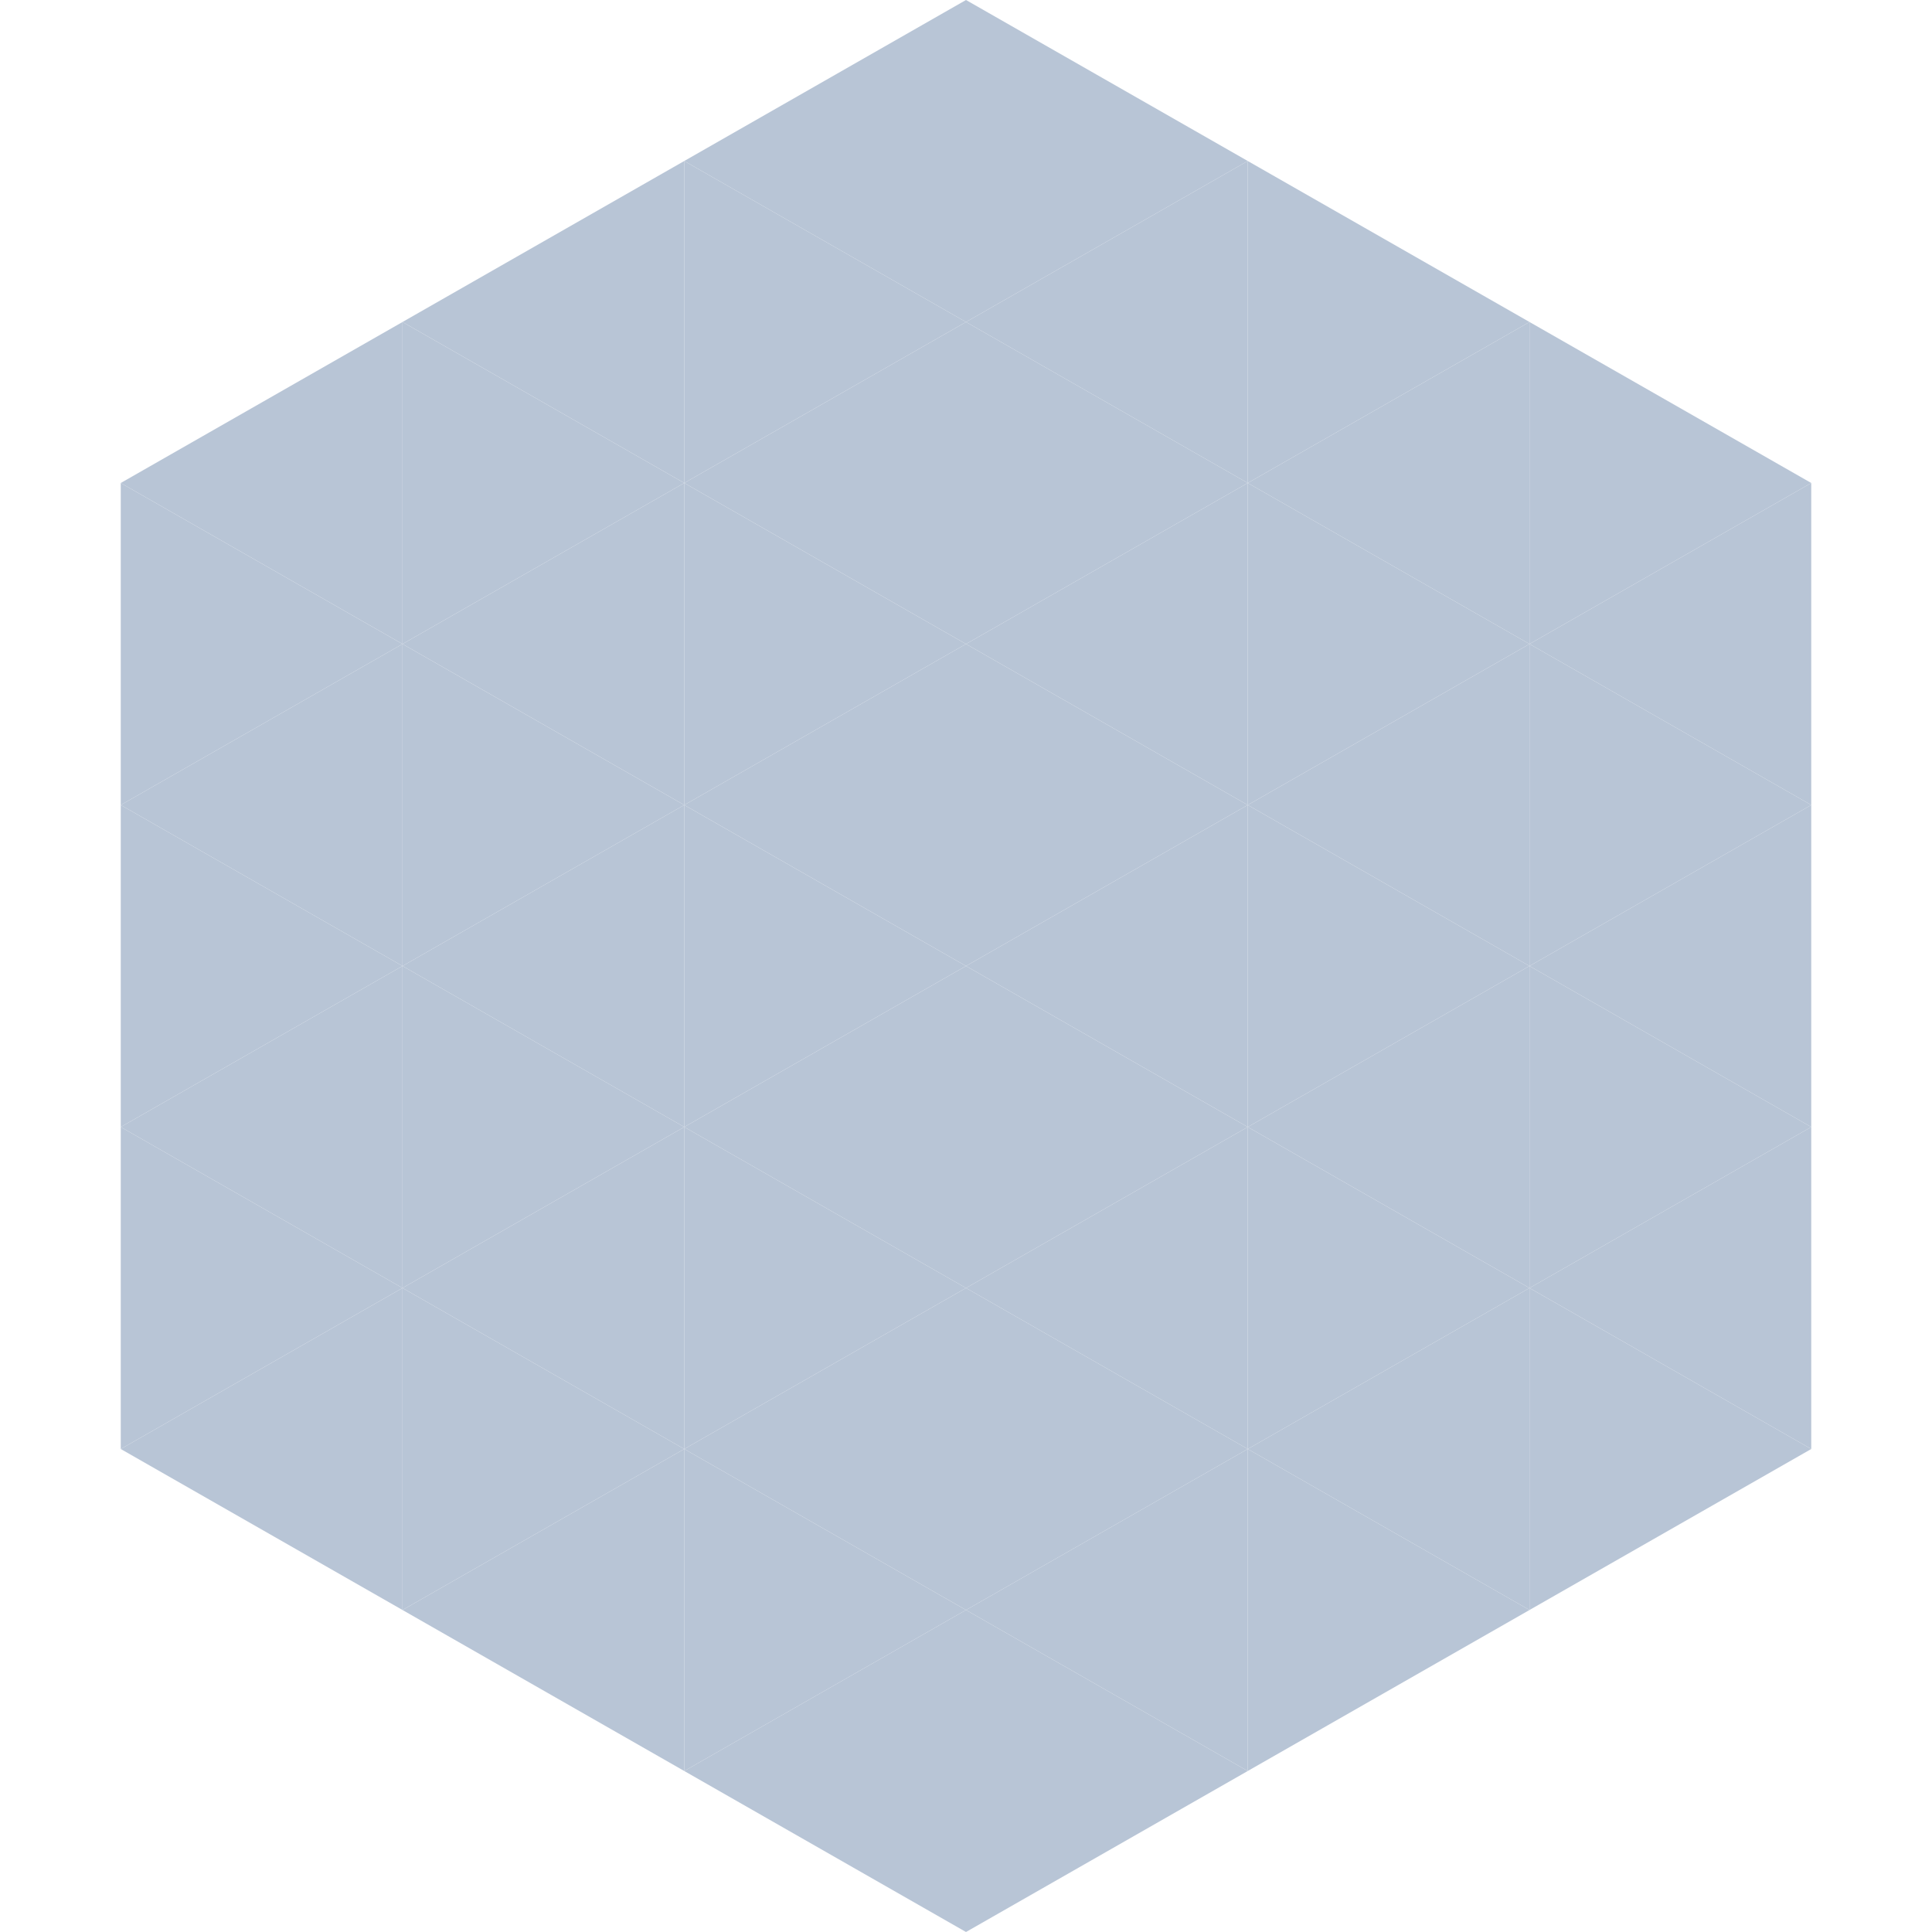 <?xml version="1.0"?>
<!-- Generated by SVGo -->
<svg width="240" height="240"
     xmlns="http://www.w3.org/2000/svg"
     xmlns:xlink="http://www.w3.org/1999/xlink">
<polygon points="50,40 15,60 50,80" style="fill:rgb(184,197,214)" />
<polygon points="190,40 225,60 190,80" style="fill:rgb(184,197,214)" />
<polygon points="15,60 50,80 15,100" style="fill:rgb(184,197,214)" />
<polygon points="225,60 190,80 225,100" style="fill:rgb(184,197,214)" />
<polygon points="50,80 15,100 50,120" style="fill:rgb(184,197,214)" />
<polygon points="190,80 225,100 190,120" style="fill:rgb(184,197,214)" />
<polygon points="15,100 50,120 15,140" style="fill:rgb(184,197,214)" />
<polygon points="225,100 190,120 225,140" style="fill:rgb(184,197,214)" />
<polygon points="50,120 15,140 50,160" style="fill:rgb(184,197,214)" />
<polygon points="190,120 225,140 190,160" style="fill:rgb(184,197,214)" />
<polygon points="15,140 50,160 15,180" style="fill:rgb(184,197,214)" />
<polygon points="225,140 190,160 225,180" style="fill:rgb(184,197,214)" />
<polygon points="50,160 15,180 50,200" style="fill:rgb(184,197,214)" />
<polygon points="190,160 225,180 190,200" style="fill:rgb(184,197,214)" />
<polygon points="15,180 50,200 15,220" style="fill:rgb(255,255,255); fill-opacity:0" />
<polygon points="225,180 190,200 225,220" style="fill:rgb(255,255,255); fill-opacity:0" />
<polygon points="50,0 85,20 50,40" style="fill:rgb(255,255,255); fill-opacity:0" />
<polygon points="190,0 155,20 190,40" style="fill:rgb(255,255,255); fill-opacity:0" />
<polygon points="85,20 50,40 85,60" style="fill:rgb(184,197,214)" />
<polygon points="155,20 190,40 155,60" style="fill:rgb(184,197,214)" />
<polygon points="50,40 85,60 50,80" style="fill:rgb(184,197,214)" />
<polygon points="190,40 155,60 190,80" style="fill:rgb(184,197,214)" />
<polygon points="85,60 50,80 85,100" style="fill:rgb(184,197,214)" />
<polygon points="155,60 190,80 155,100" style="fill:rgb(184,197,214)" />
<polygon points="50,80 85,100 50,120" style="fill:rgb(184,197,214)" />
<polygon points="190,80 155,100 190,120" style="fill:rgb(184,197,214)" />
<polygon points="85,100 50,120 85,140" style="fill:rgb(184,197,214)" />
<polygon points="155,100 190,120 155,140" style="fill:rgb(184,197,214)" />
<polygon points="50,120 85,140 50,160" style="fill:rgb(184,197,214)" />
<polygon points="190,120 155,140 190,160" style="fill:rgb(184,197,214)" />
<polygon points="85,140 50,160 85,180" style="fill:rgb(184,197,214)" />
<polygon points="155,140 190,160 155,180" style="fill:rgb(184,197,214)" />
<polygon points="50,160 85,180 50,200" style="fill:rgb(184,197,214)" />
<polygon points="190,160 155,180 190,200" style="fill:rgb(184,197,214)" />
<polygon points="85,180 50,200 85,220" style="fill:rgb(184,197,214)" />
<polygon points="155,180 190,200 155,220" style="fill:rgb(184,197,214)" />
<polygon points="120,0 85,20 120,40" style="fill:rgb(184,197,214)" />
<polygon points="120,0 155,20 120,40" style="fill:rgb(184,197,214)" />
<polygon points="85,20 120,40 85,60" style="fill:rgb(184,197,214)" />
<polygon points="155,20 120,40 155,60" style="fill:rgb(184,197,214)" />
<polygon points="120,40 85,60 120,80" style="fill:rgb(184,197,214)" />
<polygon points="120,40 155,60 120,80" style="fill:rgb(184,197,214)" />
<polygon points="85,60 120,80 85,100" style="fill:rgb(184,197,214)" />
<polygon points="155,60 120,80 155,100" style="fill:rgb(184,197,214)" />
<polygon points="120,80 85,100 120,120" style="fill:rgb(184,197,214)" />
<polygon points="120,80 155,100 120,120" style="fill:rgb(184,197,214)" />
<polygon points="85,100 120,120 85,140" style="fill:rgb(184,197,214)" />
<polygon points="155,100 120,120 155,140" style="fill:rgb(184,197,214)" />
<polygon points="120,120 85,140 120,160" style="fill:rgb(184,197,214)" />
<polygon points="120,120 155,140 120,160" style="fill:rgb(184,197,214)" />
<polygon points="85,140 120,160 85,180" style="fill:rgb(184,197,214)" />
<polygon points="155,140 120,160 155,180" style="fill:rgb(184,197,214)" />
<polygon points="120,160 85,180 120,200" style="fill:rgb(184,197,214)" />
<polygon points="120,160 155,180 120,200" style="fill:rgb(184,197,214)" />
<polygon points="85,180 120,200 85,220" style="fill:rgb(184,197,214)" />
<polygon points="155,180 120,200 155,220" style="fill:rgb(184,197,214)" />
<polygon points="120,200 85,220 120,240" style="fill:rgb(184,197,214)" />
<polygon points="120,200 155,220 120,240" style="fill:rgb(184,197,214)" />
<polygon points="85,220 120,240 85,260" style="fill:rgb(255,255,255); fill-opacity:0" />
<polygon points="155,220 120,240 155,260" style="fill:rgb(255,255,255); fill-opacity:0" />
</svg>
